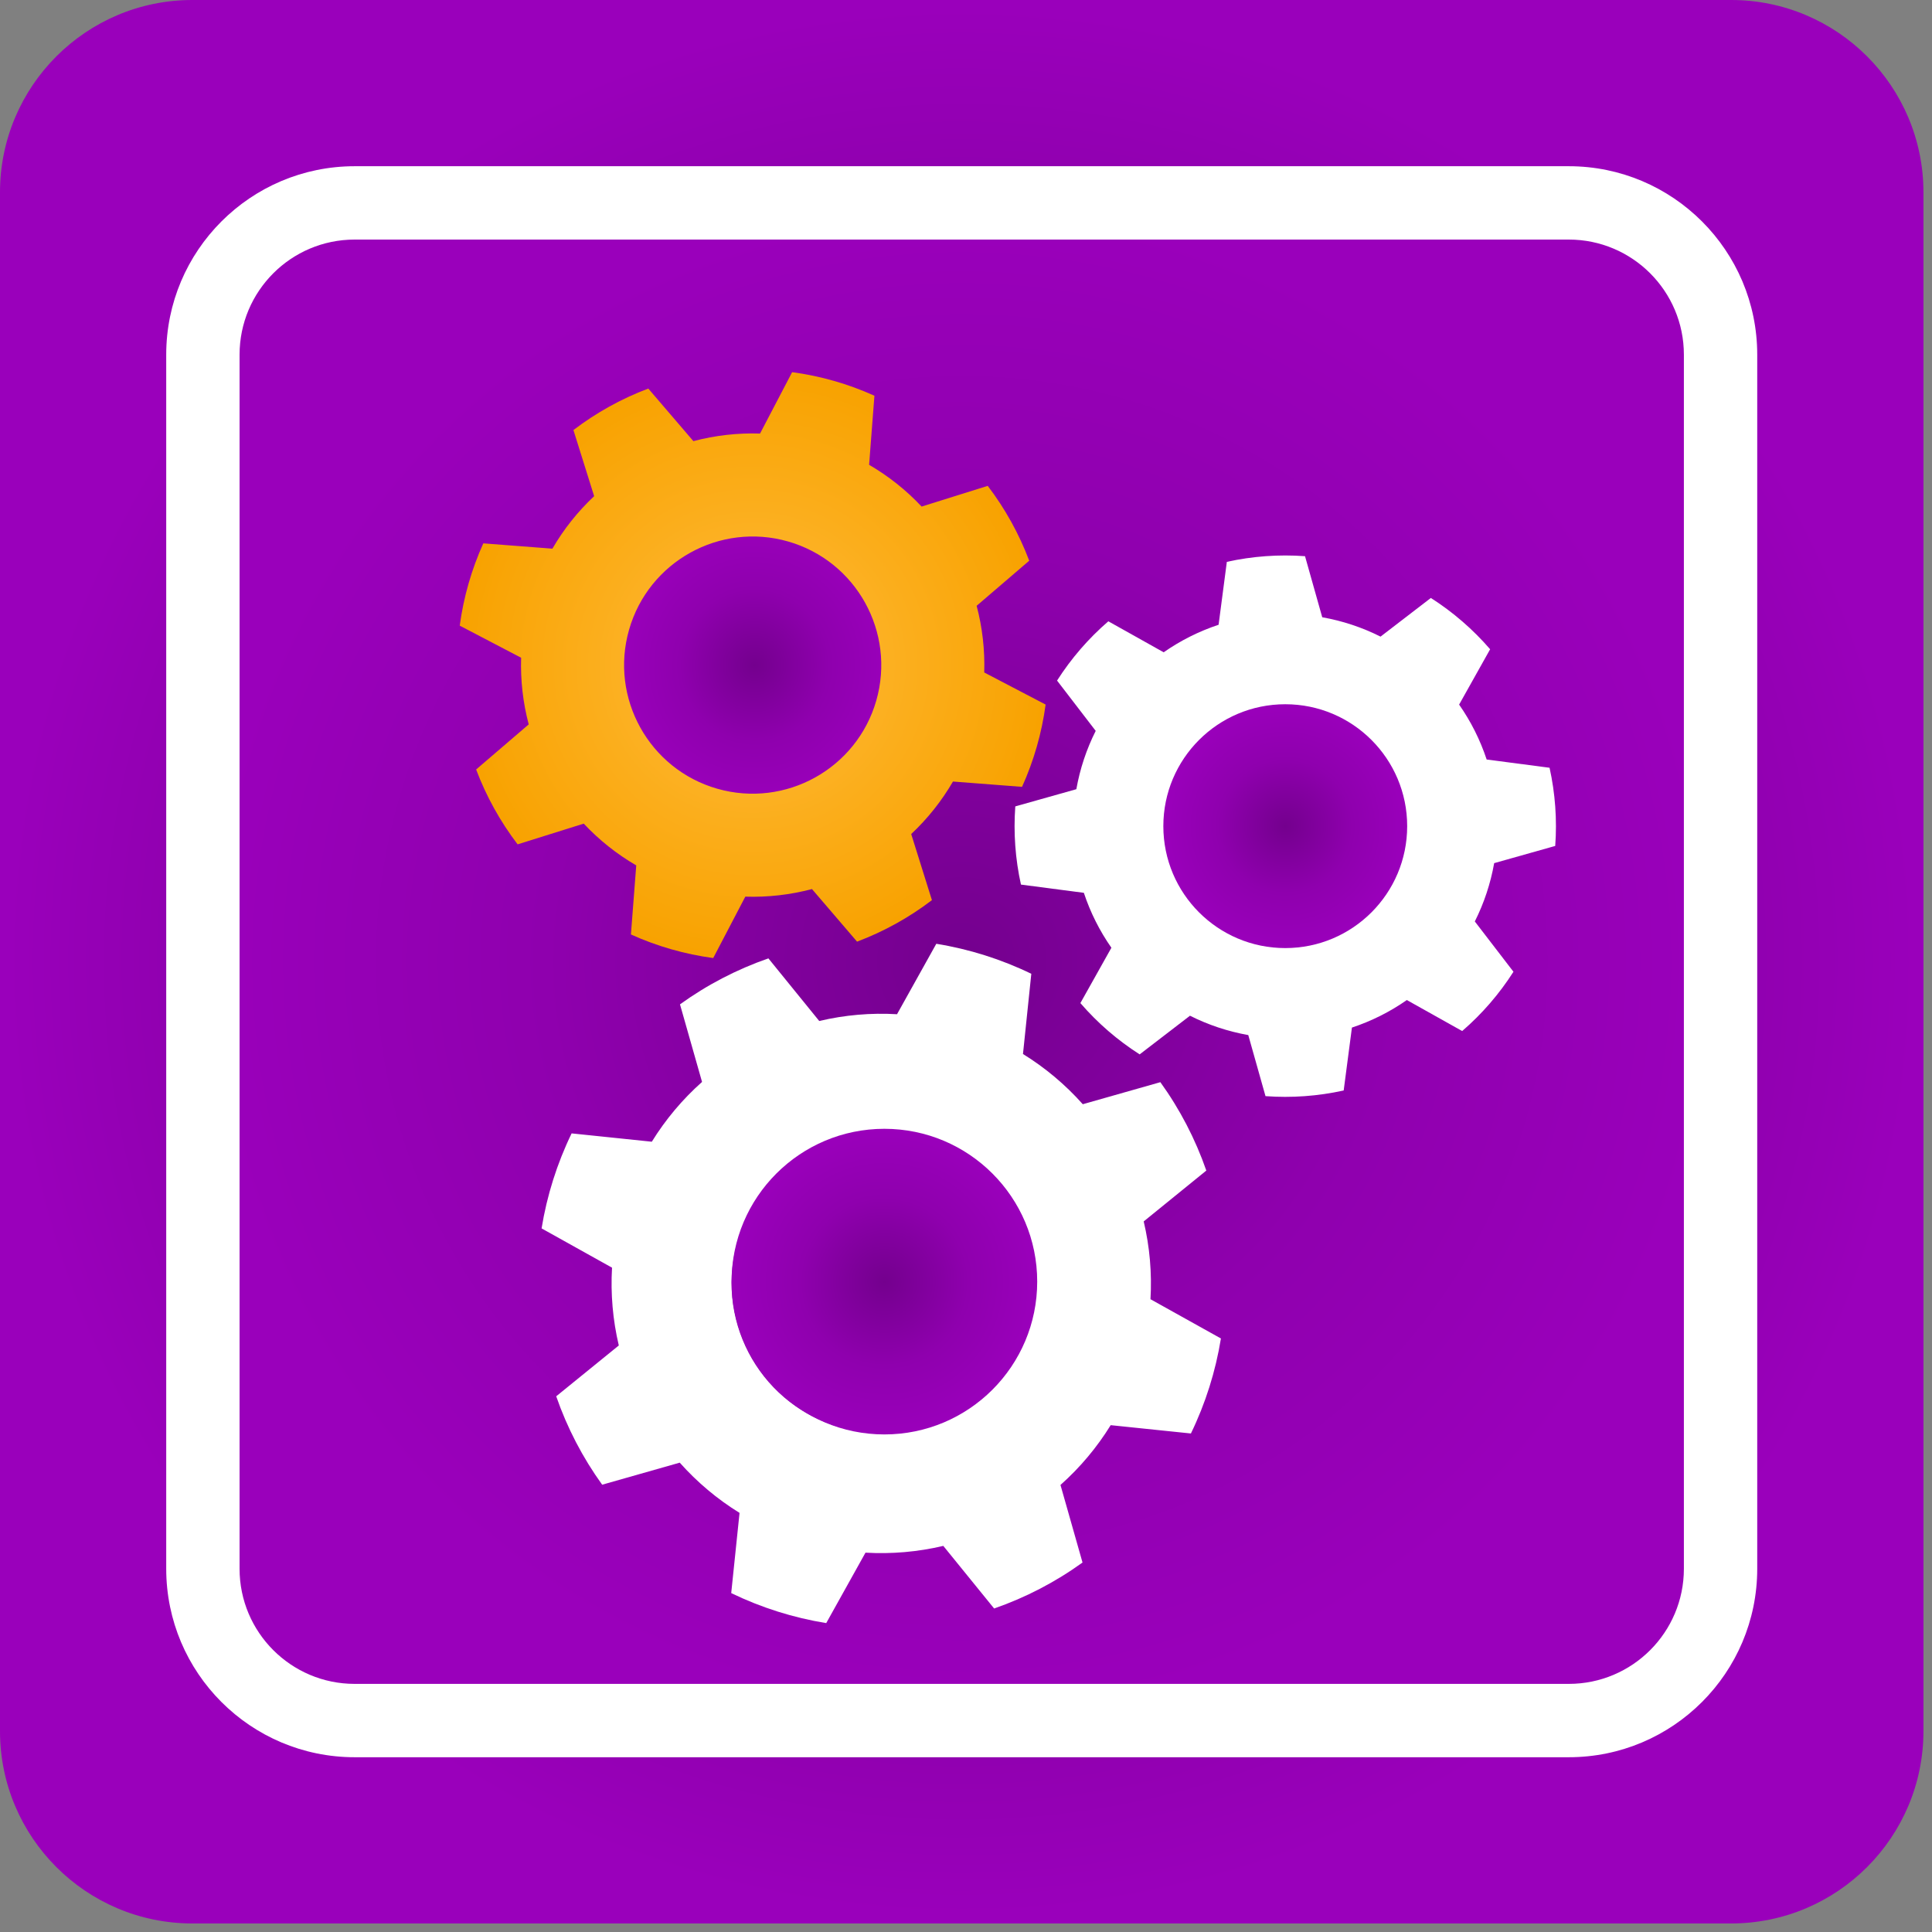 <?xml version="1.0" encoding="UTF-8" standalone="no"?><!DOCTYPE svg PUBLIC "-//W3C//DTD SVG 1.1//EN" "http://www.w3.org/Graphics/SVG/1.1/DTD/svg11.dtd"><svg width="100%" height="100%" viewBox="0 0 113 113" version="1.1" xmlns="http://www.w3.org/2000/svg" xmlns:xlink="http://www.w3.org/1999/xlink" xml:space="preserve" xmlns:serif="http://www.serif.com/" style="fill-rule:evenodd;clip-rule:evenodd;stroke-linejoin:round;stroke-miterlimit:2;"><rect x="0" y="0" width="113" height="113" fill="#808080" stroke="none"/><g><path d="M112.5,11.25c0,-6.209 -5.041,-11.25 -11.25,-11.25l-90,-0c-6.209,-0 -11.25,5.041 -11.25,11.25l0,90c0,6.209 5.041,11.25 11.25,11.25l90,0c6.209,0 11.25,-5.041 11.25,-11.25l0,-90Z" style="fill:url(#_Radial1);"/><path d="M100.633,20.744c0,-4.9 -3.977,-8.877 -8.877,-8.877l-71.012,-0c-4.9,-0 -8.877,3.977 -8.877,8.877l-0,71.012c-0,4.9 3.977,8.877 8.877,8.877l71.012,0c4.9,0 8.877,-3.977 8.877,-8.877l0,-71.012Z" style="fill:url(#_Radial2);"/><clipPath id="_clip3"><path d="M100.633,20.744c0,-4.9 -3.977,-8.877 -8.877,-8.877l-71.012,-0c-4.9,-0 -8.877,3.977 -8.877,8.877l-0,71.012c-0,4.9 3.977,8.877 8.877,8.877l71.012,0c4.9,0 8.877,-3.977 8.877,-8.877l0,-71.012Z"/></clipPath><g clip-path="url(#_clip3)"><g><path d="M42.768,93.178c1.757,0.851 3.629,1.442 5.557,1.755l2.296,-4.12c1.528,0.089 3.061,-0.044 4.551,-0.396l2.973,3.662c1.845,-0.641 3.586,-1.547 5.17,-2.689l-1.289,-4.537c1.143,-1.017 2.133,-2.195 2.937,-3.497l4.692,0.486c0.852,-1.757 1.443,-3.629 1.755,-5.557l-4.12,-2.296c0.09,-1.528 -0.044,-3.061 -0.396,-4.55l3.662,-2.974c-0.641,-1.844 -1.546,-3.586 -2.688,-5.17l-4.537,1.289c-1.018,-1.143 -2.196,-2.133 -3.498,-2.937l0.487,-4.692c-1.758,-0.852 -3.63,-1.443 -5.557,-1.755l-2.297,4.12c-1.528,-0.09 -3.06,0.044 -4.55,0.396l-2.973,-3.662c-1.845,0.641 -3.587,1.546 -5.171,2.689l1.29,4.537c-1.144,1.017 -2.134,2.195 -2.938,3.497l-4.691,-0.487c-0.852,1.758 -1.443,3.63 -1.756,5.557l4.12,2.297c-0.089,1.528 0.044,3.061 0.396,4.55l-3.661,2.973c0.64,1.845 1.546,3.587 2.688,5.171l4.537,-1.29c1.017,1.144 2.195,2.134 3.498,2.938l-0.487,4.692Zm6.139,-9.764c-4.607,-1.455 -7.167,-6.377 -5.711,-10.984c1.455,-4.608 6.377,-7.167 10.984,-5.712c4.608,1.455 7.167,6.378 5.712,10.985c-1.455,4.607 -6.377,7.167 -10.985,5.711Z" style="fill:#fff;"/><path d="M76.329,32.531c-1.532,-0.112 -3.073,-0 -4.573,0.331l-0.482,3.679c-1.143,0.379 -2.225,0.921 -3.212,1.611l-3.237,-1.813c-1.163,1.004 -2.173,2.172 -2.999,3.467l2.26,2.942c-0.541,1.076 -0.922,2.225 -1.132,3.411l-3.571,1.006c-0.112,1.533 -0.001,3.073 0.331,4.573l3.679,0.482c0.378,1.143 0.921,2.225 1.611,3.212l-1.814,3.237c1.004,1.163 2.172,2.174 3.467,3l2.943,-2.261c1.076,0.541 2.225,0.922 3.41,1.132l1.007,3.572c1.532,0.112 3.073,0 4.573,-0.331l0.482,-3.679c1.143,-0.379 2.225,-0.921 3.212,-1.611l3.237,1.813c1.163,-1.004 2.173,-2.172 2.999,-3.467l-2.26,-2.942c0.541,-1.076 0.922,-2.225 1.132,-3.411l3.571,-1.006c0.112,-1.533 0.001,-3.073 -0.331,-4.573l-3.679,-0.482c-0.378,-1.143 -0.921,-2.225 -1.611,-3.212l1.814,-3.237c-1.004,-1.163 -2.172,-2.174 -3.467,-3l-2.943,2.261c-1.076,-0.541 -2.225,-0.922 -3.41,-1.132l-1.007,-3.572Zm-1.653,8.921c3.791,-0.274 7.092,2.581 7.366,6.373c0.274,3.791 -2.581,7.091 -6.372,7.366c-3.791,0.274 -7.092,-2.581 -7.366,-6.373c-0.274,-3.791 2.581,-7.091 6.372,-7.366Z" style="fill:#fff;"/><ellipse cx="44.133" cy="38.909" rx="7.954" ry="8.16" style="fill:url(#_Radial4);"/><path d="M51.144,23.146c-1.529,-0.691 -3.15,-1.155 -4.813,-1.379l-1.877,3.591c-1.314,-0.042 -2.628,0.107 -3.899,0.444l-2.637,-3.076c-1.57,0.592 -3.045,1.41 -4.379,2.427l1.212,3.867c-0.959,0.899 -1.782,1.934 -2.442,3.071l-4.041,-0.311c-0.691,1.529 -1.155,3.15 -1.379,4.813l3.591,1.877c-0.042,1.314 0.107,2.628 0.444,3.899l-3.076,2.637c0.592,1.57 1.41,3.045 2.427,4.379l3.867,-1.212c0.899,0.959 1.934,1.782 3.071,2.443l-0.311,4.04c1.529,0.691 3.15,1.155 4.813,1.379l1.877,-3.591c1.314,0.042 2.628,-0.107 3.899,-0.444l2.637,3.076c1.57,-0.592 3.045,-1.41 4.379,-2.427l-1.212,-3.867c0.959,-0.899 1.782,-1.934 2.443,-3.071l4.04,0.311c0.691,-1.529 1.155,-3.15 1.379,-4.813l-3.591,-1.877c0.042,-1.314 -0.107,-2.628 -0.444,-3.899l3.076,-2.637c-0.592,-1.57 -1.41,-3.045 -2.427,-4.379l-3.867,1.212c-0.899,-0.959 -1.934,-1.782 -3.071,-2.443l0.311,-4.04Zm-5.048,8.525c3.99,1.144 6.3,5.313 5.157,9.303c-1.144,3.99 -5.313,6.3 -9.303,5.157c-3.99,-1.144 -6.3,-5.313 -5.156,-9.303c1.143,-3.99 5.312,-6.3 9.302,-5.157Z" style="fill:url(#_Radial5);"/><circle cx="51.727" cy="74.96" r="8.938" style="fill:url(#_Radial6);"/><circle cx="75.173" cy="48.321" r="7.131" style="fill:url(#_Radial7);"/></g></g><path d="M102.778,20.744c-0,-6.083 -4.939,-11.022 -11.022,-11.022l-71.012,0c-6.083,0 -11.022,4.939 -11.022,11.022c0,-0 0,71.012 0,71.012c0,6.083 4.939,11.022 11.022,11.022l71.012,-0c6.083,-0 11.022,-4.939 11.022,-11.022l-0,-71.012Zm-4.29,-0l0,71.012c0,3.716 -3.016,6.732 -6.732,6.732c0,0 -71.012,0 -71.012,0c-3.716,0 -6.732,-3.016 -6.732,-6.732l-0,-71.012c-0,-3.716 3.016,-6.732 6.732,-6.732c-0,-0 71.012,-0 71.012,-0c3.716,-0 6.732,3.016 6.732,6.732Z" style="fill:#fff;"/></g><defs><radialGradient id="_Radial1" cx="0" cy="0" r="1" gradientUnits="userSpaceOnUse" gradientTransform="matrix(56.25,0,0,56.25,56.25,56.25)"><stop offset="0" style="stop-color:#74008e;stop-opacity:1"/><stop offset="0.48" style="stop-color:#7e009a;stop-opacity:1"/><stop offset="1" style="stop-color:#9a00bb;stop-opacity:1"/></radialGradient><radialGradient id="_Radial2" cx="0" cy="0" r="1" gradientUnits="userSpaceOnUse" gradientTransform="matrix(44.383,0,0,44.383,56.25,56.25)"><stop offset="0" style="stop-color:#74008e;stop-opacity:1"/><stop offset="0.55" style="stop-color:#8f00ae;stop-opacity:1"/><stop offset="1" style="stop-color:#9a00bb;stop-opacity:1"/></radialGradient><radialGradient id="_Radial4" cx="0" cy="0" r="1" gradientUnits="userSpaceOnUse" gradientTransform="matrix(7.954,4.46125e-16,-4.3482e-16,8.16,44.133,38.909)"><stop offset="0" style="stop-color:#74008e;stop-opacity:1"/><stop offset="0.55" style="stop-color:#8f00ae;stop-opacity:1"/><stop offset="1" style="stop-color:#9a00bb;stop-opacity:1"/></radialGradient><radialGradient id="_Radial5" cx="0" cy="0" r="1" gradientUnits="userSpaceOnUse" gradientTransform="matrix(16.62,4.765,-4.765,16.62,44.023,38.901)"><stop offset="0" style="stop-color:#ffbc3d;stop-opacity:1"/><stop offset="1" style="stop-color:#f8a200;stop-opacity:1"/></radialGradient><radialGradient id="_Radial6" cx="0" cy="0" r="1" gradientUnits="userSpaceOnUse" gradientTransform="matrix(8.938,0,0,8.938,51.727,74.96)"><stop offset="0" style="stop-color:#74008e;stop-opacity:1"/><stop offset="0.55" style="stop-color:#8f00ae;stop-opacity:1"/><stop offset="1" style="stop-color:#9a00bb;stop-opacity:1"/></radialGradient><radialGradient id="_Radial7" cx="0" cy="0" r="1" gradientUnits="userSpaceOnUse" gradientTransform="matrix(7.131,0,0,7.131,75.173,48.322)"><stop offset="0" style="stop-color:#74008e;stop-opacity:1"/><stop offset="0.55" style="stop-color:#8f00ae;stop-opacity:1"/><stop offset="1" style="stop-color:#9a00bb;stop-opacity:1"/></radialGradient></defs></svg>